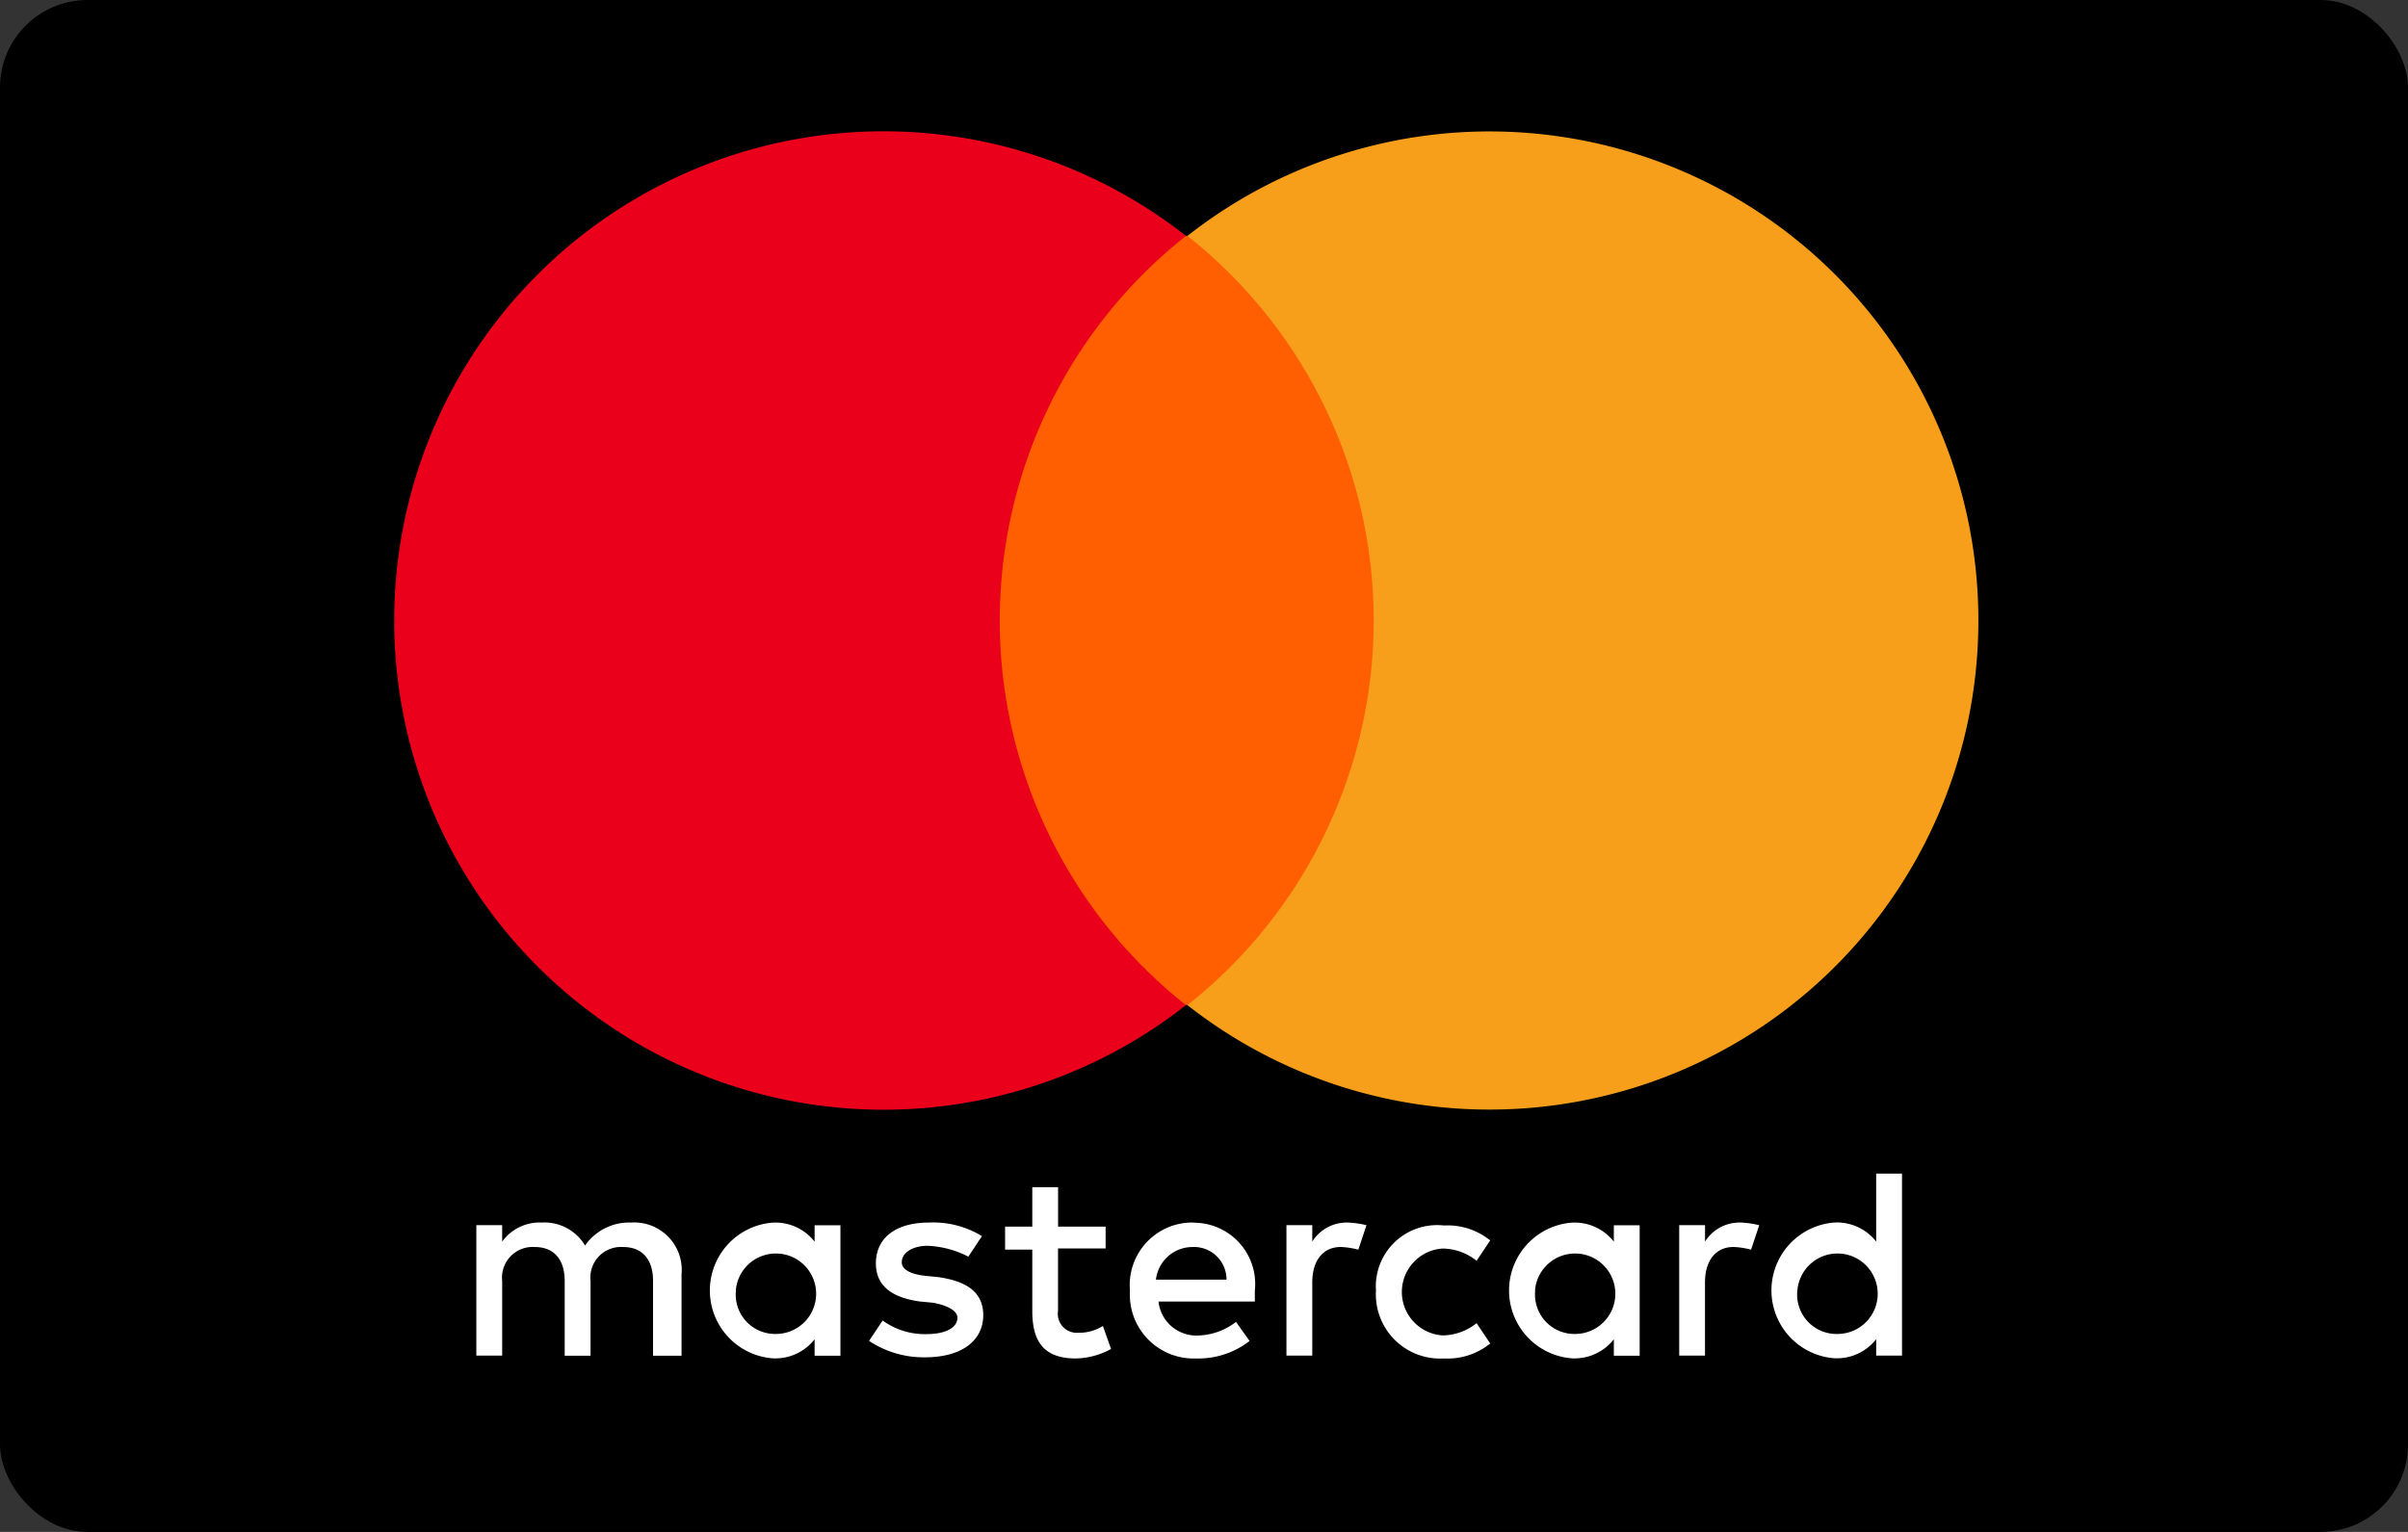<svg xmlns="http://www.w3.org/2000/svg" width="55" height="35"><rect width="100%" height="100%" fill="#333333" stroke="none"/><g transform="translate(-.373 -.371)"><rect width="55" height="35" rx="2" transform="translate(.373 .371)"/><path d="M15.94 31.346v-1.863a1.084 1.084 0 0 0-1.148-1.18 1.227 1.227 0 0 0-1.056.525 1.079 1.079 0 0 0-.993-.525 1.054 1.054 0 0 0-.9.435v-.375h-.59v2.98h.59v-1.705a.7.7 0 0 1 .745-.776c.435 0 .683.28.683.776v1.708h.59v-1.708a.7.7 0 0 1 .745-.776c.435 0 .683.28.683.776v1.708zm9.687-2.95H24.54v-.9h-.589v.9h-.621v.525h.621v1.4c0 .683.248 1.087.993 1.087a1.739 1.739 0 0 0 .806-.217l-.186-.525a1.025 1.025 0 0 1-.559.155.435.435 0 0 1-.466-.5v-1.427h1.087v-.5zm5.526-.093a.928.928 0 0 0-.807.435v-.375h-.59v2.98h.59v-1.674c0-.5.248-.808.652-.808a1.835 1.835 0 0 1 .4.062l.186-.559a2.062 2.062 0 0 0-.431-.061zm-8.352.31a2.131 2.131 0 0 0-1.211-.31c-.745 0-1.211.342-1.211.932 0 .5.342.776.993.87l.31.03c.342.062.559.187.559.342 0 .217-.248.375-.715.375a1.637 1.637 0 0 1-.993-.311l-.311.466a2.258 2.258 0 0 0 1.274.375c.87 0 1.335-.4 1.335-.962 0-.525-.375-.776-1.025-.87l-.311-.031c-.279-.031-.525-.125-.525-.31 0-.217.248-.375.59-.375a2.235 2.235 0 0 1 .931.248zm9 1.242a1.467 1.467 0 0 0 1.553 1.553 1.541 1.541 0 0 0 1.056-.342l-.311-.465a1.255 1.255 0 0 1-.776.28.994.994 0 0 1 0-1.984 1.255 1.255 0 0 1 .776.28l.311-.466a1.548 1.548 0 0 0-1.056-.341 1.4 1.4 0 0 0-1.553 1.49zm-4.16-1.552a1.428 1.428 0 0 0-1.459 1.552 1.459 1.459 0 0 0 1.521 1.553 1.9 1.9 0 0 0 1.211-.4l-.31-.435a1.484 1.484 0 0 1-.87.311.87.87 0 0 1-.9-.776h2.2v-.248a1.4 1.4 0 0 0-1.4-1.553zm-.03.559a.742.742 0 0 1 .776.745h-1.612a.841.841 0 0 1 .839-.745zm-8.042.993v-1.49h-.59v.375a1.137 1.137 0 0 0-.962-.435 1.555 1.555 0 0 0 0 3.1 1.141 1.141 0 0 0 .962-.435v.375h.59zm-2.39 0a.919.919 0 1 1 .932.993.9.9 0 0 1-.929-.993zm22.945-1.552a.928.928 0 0 0-.807.435v-.375h-.59v2.98h.589v-1.674c0-.5.248-.808.652-.808a1.833 1.833 0 0 1 .4.062l.187-.559a2.093 2.093 0 0 0-.435-.062zm-2.3 1.552v-1.49h-.59v.375a1.137 1.137 0 0 0-.963-.435 1.555 1.555 0 0 0 0 3.1 1.141 1.141 0 0 0 .963-.435v.375h.59zm-2.391 0a.919.919 0 1 1 .932.993.9.9 0 0 1-.927-.993zm8.383 0v-2.67h-.59v1.553a1.137 1.137 0 0 0-.962-.435 1.555 1.555 0 0 0 0 3.1 1.141 1.141 0 0 0 .962-.435v.375h.59zm-2.39 0a.919.919 0 1 1 .932.993.9.9 0 0 1-.933-.993z" fill="#fff"/><path d="M22.118 5.761h10.774v17.574H22.118z" fill="#ff5f00"/><path d="M23.208 14.548a11.209 11.209 0 0 1 4.253-8.787 11.177 11.177 0 1 0 0 17.574 11.209 11.209 0 0 1-4.253-8.787z" fill="#eb001b"/><path d="M45.56 14.548a11.166 11.166 0 0 1-18.066 8.787 11.2 11.2 0 0 0 0-17.574 11.166 11.166 0 0 1 18.066 8.787z" fill="#f79e1b"/></g></svg>